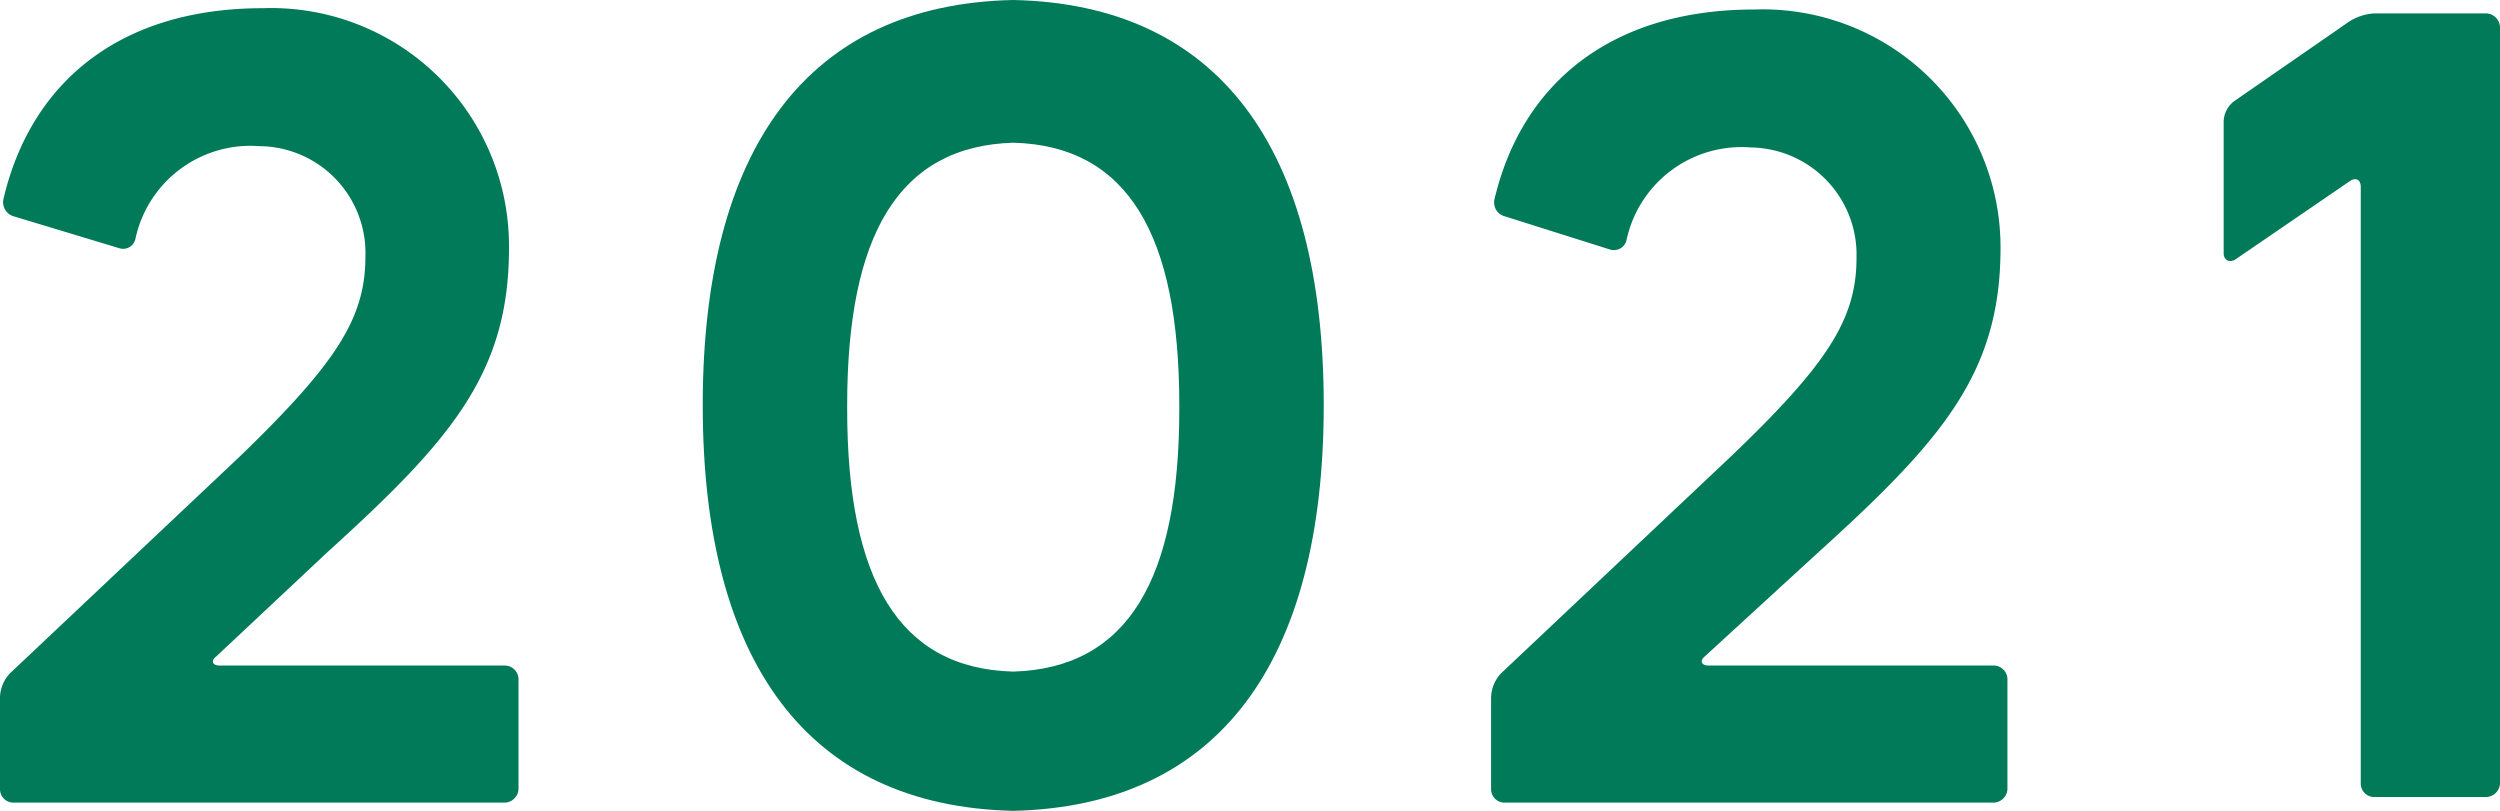 <svg xmlns="http://www.w3.org/2000/svg" viewBox="0 0 57.81 18.75"><g id="レイヤー_2" data-name="レイヤー 2"><g id="add"><path d="M30.61,9.37c0,5.93-2.42,9.27-7.18,9.38-4.76-.11-7.18-3.45-7.18-9.38S18.67.1,23.43,0C28.19.1,30.61,3.44,30.61,9.37Zm-3.34,0c0-3.94-1.19-6-3.84-6.07-2.65.08-3.84,2.13-3.84,6.07v.09c0,3.94,1.19,6,3.84,6.07,2.65-.08,3.84-2.13,3.84-6.07Z" fill="#007a59"/><path d="M51.69,2.32,54.32.5A1.21,1.21,0,0,1,54.9.31h2.57a.33.33,0,0,1,.34.32V18.12a.33.33,0,0,1-.34.31H54.9a.31.31,0,0,1-.31-.31V4.32c0-.17-.12-.23-.27-.12L51.69,6c-.15.09-.27,0-.27-.14V2.8A.61.61,0,0,1,51.69,2.32Z" fill="#007a59"/><path d="M7.58,12.76,5,15.18c-.13.1-.09.21.08.21h6.6a.32.32,0,0,1,.31.31v2.55a.33.33,0,0,1-.31.31H.31A.31.31,0,0,1,0,18.25V16.12a.85.85,0,0,1,.23-.55l5.3-5C7.79,8.39,8.45,7.35,8.45,5.93A2.47,2.47,0,0,0,6,3.38,2.72,2.72,0,0,0,3.13,5.53a.29.29,0,0,1-.37.21L.31,5a.34.34,0,0,1-.23-.4C.73,1.84,2.84.19,6.07.19a5.5,5.5,0,0,1,5.7,5.49v.06C11.77,8.62,10.44,10.17,7.58,12.76Z" fill="#007a59"/><path d="M42.06,12.76l-2.64,2.42c-.12.1-.08.21.09.21h6.6a.32.32,0,0,1,.31.31v2.55a.33.33,0,0,1-.31.31H34.79a.31.31,0,0,1-.31-.31V16.12a.85.85,0,0,1,.23-.55l5.3-5c2.25-2.15,2.92-3.19,2.92-4.61a2.48,2.48,0,0,0-2.44-2.55,2.72,2.72,0,0,0-2.88,2.15.3.3,0,0,1-.38.21L34.79,5a.33.33,0,0,1-.23-.4c.65-2.73,2.76-4.38,6-4.38a5.5,5.5,0,0,1,5.7,5.49v.06C46.25,8.62,44.92,10.17,42.06,12.76Z" fill="#007a59"/></g></g></svg>